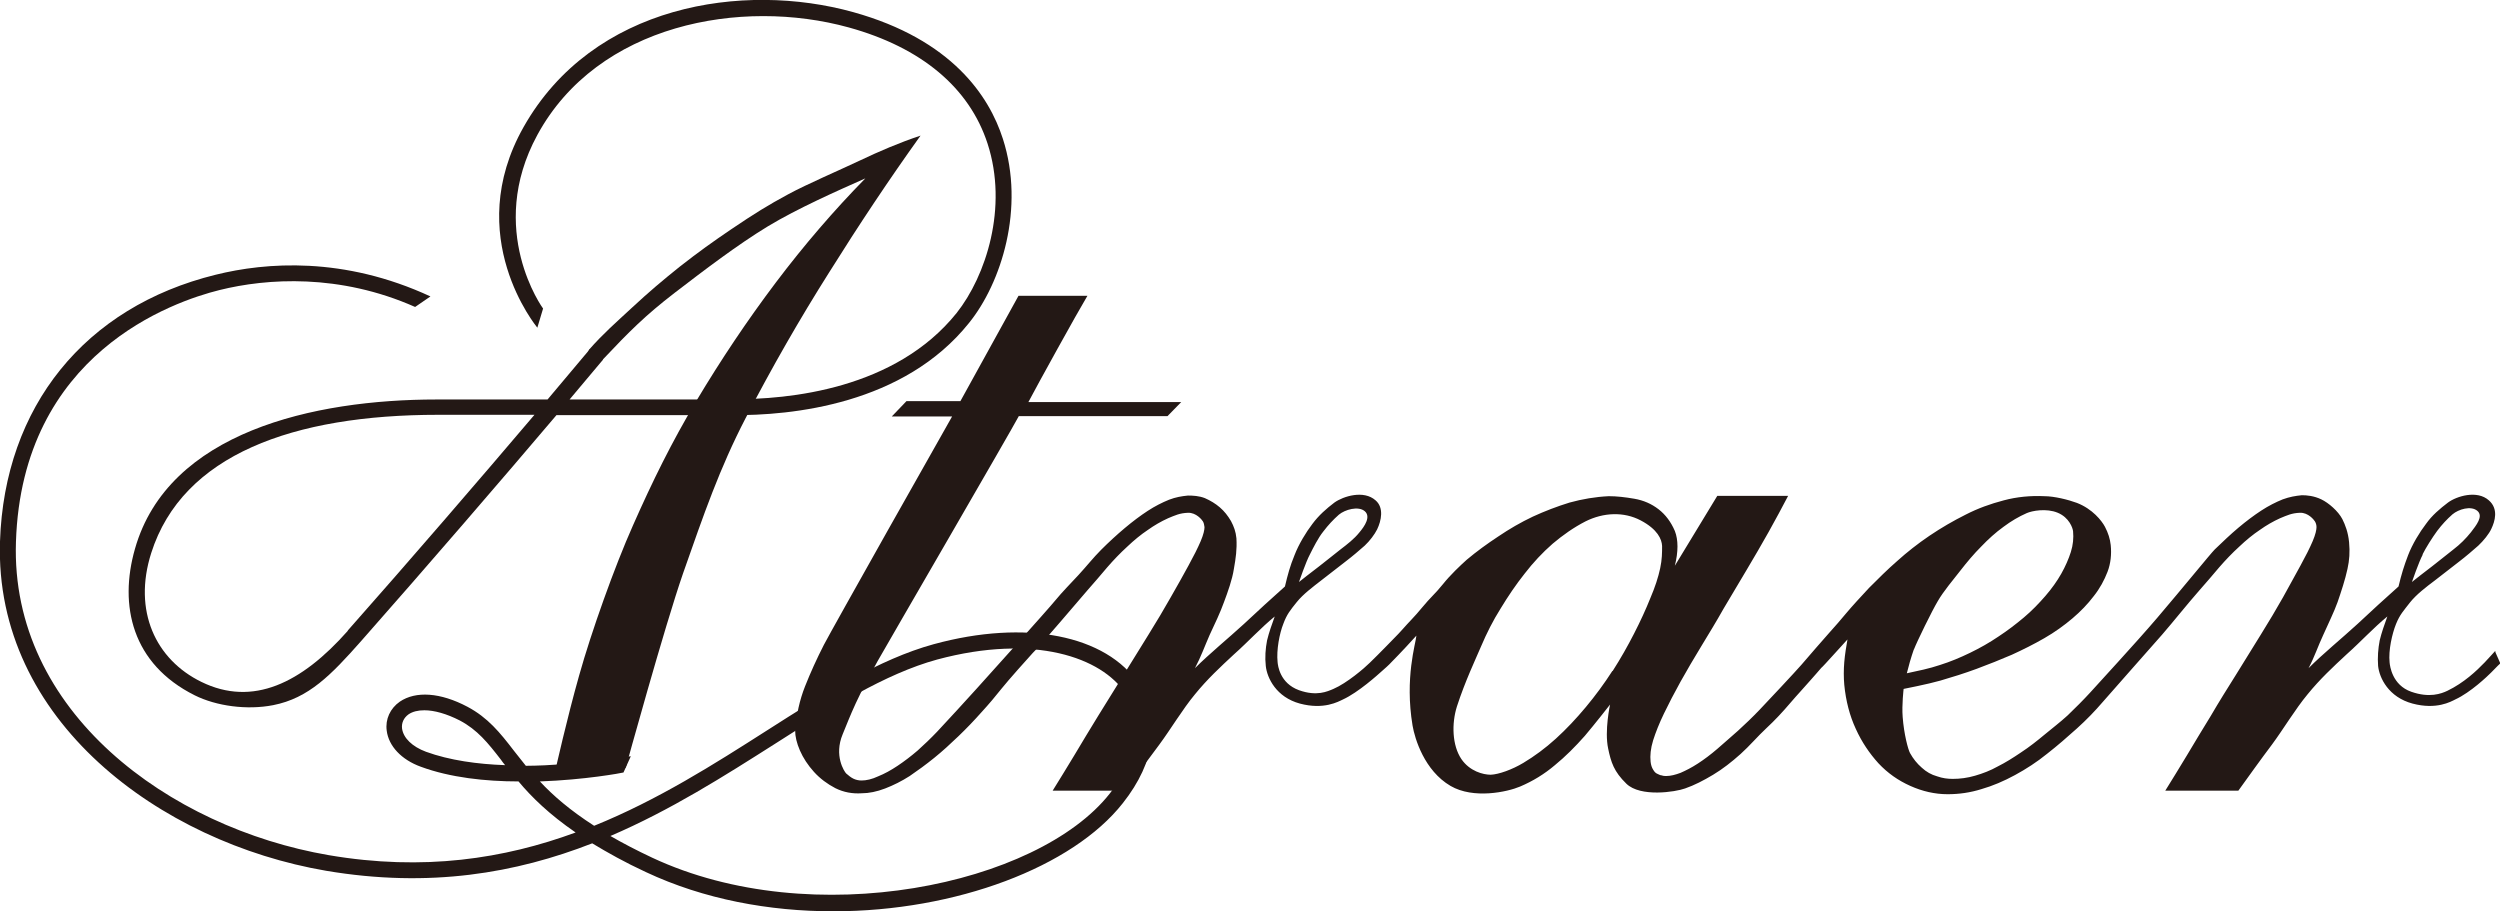 <?xml version="1.0" encoding="UTF-8"?><svg id="_レイヤー_2" xmlns="http://www.w3.org/2000/svg" viewBox="0 0 78.35 28.56"><defs><style>.cls-1{fill:#231815;}</style></defs><g id="_レイヤー_1-2"><g><path class="cls-1" d="M26.11,28.56c-1.99,0-4.04-.37-5.87-1.23-.65-.3-1.2-.61-1.68-.9-2.38,.93-5.09,1.41-8.34,.86C5.01,26.4-.18,22.57,0,16.97c.14-4.23,2.66-7.35,6.76-8.36,1.57-.39,4.01-.58,6.73,.68l-.48,.33c-2.37-1.05-4.64-.9-6.13-.53-1.45,.36-6.19,1.98-6.38,7.89-.18,5.32,4.8,8.96,9.8,9.82,2.98,.51,5.51,.11,7.74-.71-.83-.57-1.38-1.11-1.79-1.6-1.03,0-2.14-.12-3.06-.46-.61-.22-1.01-.65-1.07-1.13-.05-.36,.11-.7,.41-.91,.5-.34,1.27-.29,2.12,.16,.64,.34,1.02,.81,1.45,1.37,.12,.15,.25,.32,.38,.48,1.58-.01,3.27-.3,3.29-.3l-.23,.51c-.08,.02-1.21,.23-2.62,.28,.41,.44,.94,.9,1.7,1.39,2-.81,3.76-1.93,5.42-2.99,1.8-1.15,3.51-2.23,5.22-2.7,2.89-.79,5.41-.29,6.44,1.26,.7,1.06,.52,2.42-.51,3.72-1.57,2-5.23,3.39-9.07,3.39Zm-6.98-2.36c.38,.22,.82,.45,1.31,.68,5.02,2.35,12.08,.86,14.34-2.01,.9-1.14,1.07-2.26,.49-3.14-.74-1.12-2.85-1.88-5.9-1.06-1.64,.45-3.31,1.51-5.08,2.64-1.59,1.01-3.27,2.08-5.16,2.89Zm-5.83-3.94c-.2,0-.37,.04-.5,.13-.15,.11-.22,.27-.2,.44,.04,.3,.32,.57,.75,.73,.74,.27,1.62,.39,2.48,.42-.05-.06-.09-.11-.13-.17-.41-.53-.74-.94-1.29-1.23-.41-.21-.8-.32-1.11-.32Z"/><path class="cls-1" d="M78.2,20.4s-.16,.18-.33,.36c-.25,.26-.65,.64-1.17,.89-.19,.09-.56,.23-1.13,.03-.6-.21-.67-.81-.68-.92-.04-.38,.08-.9,.2-1.2,.12-.3,.24-.42,.44-.68,.2-.25,.5-.48,.78-.69,.27-.21,.46-.36,.76-.59,.21-.16,.43-.35,.6-.5,.16-.15,.34-.37,.41-.53,.11-.23,.23-.62-.08-.89-.37-.33-1.01-.13-1.28,.07-.25,.19-.5,.4-.69,.67-.2,.26-.43,.64-.56,.98-.13,.34-.21,.6-.3,.98-.45,.4-.83,.75-1.28,1.17-.49,.45-1.09,.94-1.54,1.39,.19-.36,.3-.7,.46-1.04,.15-.34,.34-.72,.45-1.03,.11-.32,.24-.71,.31-1.04,.06-.27,.08-.53,.05-.84-.03-.31-.12-.54-.21-.72-.13-.25-.43-.51-.66-.62-.23-.11-.45-.13-.61-.13-.2,.02-.38,.05-.6,.13-.22,.09-.44,.2-.67,.35-.23,.15-.47,.33-.72,.54-.25,.21-.49,.44-.74,.68-.13,.13-.99,1.19-1.8,2.14-.7,.82-1.87,2.08-2.1,2.34-.21,.23-.48,.5-.71,.72-.24,.22-.48,.4-.72,.6-.24,.2-.48,.39-.74,.56-.25,.17-.49,.32-.73,.44-.23,.13-.47,.22-.71,.29-.24,.07-.47,.1-.7,.1-.16,0-.32-.02-.49-.08-.18-.05-.34-.14-.48-.27-.15-.13-.27-.28-.37-.46-.06-.11-.19-.59-.23-1.13-.03-.38,.03-.88,.03-.88,0,0,.77-.15,1.15-.26,.38-.11,.76-.23,1.14-.37,.38-.14,.75-.29,1.1-.44,.35-.16,.69-.33,1.02-.52,.33-.19,.62-.4,.88-.62,.26-.22,.48-.45,.67-.7,.19-.24,.33-.5,.43-.76s.13-.55,.1-.84c-.02-.19-.08-.38-.18-.57-.1-.19-.39-.56-.88-.75-.27-.1-.71-.21-1.02-.21-.43-.02-.86,.02-1.27,.13-.42,.11-.81,.25-1.2,.45-.38,.19-.76,.41-1.13,.66-.37,.25-.71,.52-1.01,.79-.31,.27-.6,.56-.88,.84-.27,.29-.52,.56-.73,.81-.21,.25-.26,.31-.52,.6-.12,.13-.68,.78-.87,1-.19,.22-1.1,1.19-1.32,1.42-.22,.23-.45,.45-.67,.65-.23,.2-.44,.39-.65,.57-.21,.18-.41,.33-.61,.46-.2,.13-.38,.22-.54,.29-.16,.06-.31,.1-.45,.1-.04,0-.09,0-.14-.02-.05,0-.09-.03-.14-.05-.05-.02-.09-.06-.13-.13-.04-.06-.07-.15-.08-.25-.02-.19,0-.41,.08-.67,.08-.25,.19-.53,.34-.84,.15-.31,.32-.64,.52-1,.2-.36,.42-.73,.65-1.11,.23-.38,.47-.77,.7-1.18,.24-.4,.48-.81,.72-1.21,.24-.4,.47-.8,.69-1.19,.22-.39,.42-.77,.61-1.13h-2.22l-1.33,2.19c.11-.44,.11-.81,0-1.09-.12-.28-.29-.51-.51-.68-.22-.17-.47-.28-.76-.33-.29-.05-.55-.08-.8-.08-.42,.02-.83,.09-1.23,.2-.39,.12-.78,.27-1.15,.44-.38,.18-.74,.39-1.08,.62-.35,.23-.68,.47-.99,.73-.2,.18-.51,.47-.75,.77-.25,.31-.38,.4-.66,.74-.21,.26-.43,.47-.62,.69-.14,.16-.33,.34-.5,.52-.2,.21-.34,.34-.51,.51-.17,.17-.72,.64-1.14,.82-.19,.08-.52,.24-1.08,.04-.6-.22-.66-.77-.67-.88-.04-.38,.06-.9,.18-1.2,.11-.3,.22-.43,.42-.68,.2-.25,.51-.48,.78-.69,.27-.21,.46-.36,.76-.59,.21-.16,.42-.34,.59-.49,.16-.15,.31-.35,.39-.51,.13-.27,.22-.68-.05-.91-.37-.33-1.01-.13-1.29,.07-.25,.19-.49,.4-.69,.67-.2,.26-.43,.64-.56,.98-.14,.34-.21,.6-.3,.98-.45,.4-.83,.75-1.28,1.17-.49,.45-1.09,.94-1.54,1.39,.19-.36,.31-.7,.46-1.04,.16-.34,.34-.72,.45-1.03,.12-.32,.26-.71,.31-1.04,.06-.34,.1-.61,.08-.96-.02-.21-.08-.37-.17-.54-.1-.17-.21-.31-.35-.43-.14-.12-.29-.21-.47-.29-.18-.07-.37-.08-.53-.08-.2,.02-.38,.05-.59,.13-.22,.09-.44,.2-.67,.35-.23,.15-.47,.33-.72,.54-.25,.21-.5,.44-.74,.68-.25,.25-.46,.52-.71,.79-.24,.26-.5,.52-.73,.8-.2,.25-2.26,2.54-2.46,2.76-.2,.22-.41,.45-.62,.68-.21,.23-.42,.45-.62,.67-.2,.21-.41,.41-.61,.59-.21,.18-.42,.34-.63,.48-.21,.14-.41,.25-.61,.33-.19,.09-.37,.13-.52,.13-.09,0-.18-.02-.26-.06-.08-.04-.15-.1-.22-.16-.06-.06-.39-.56-.11-1.23,.12-.29,.23-.58,.41-.97,.18-.39,.43-.86,.69-1.33,.27-.48,4.19-7.23,4.42-7.67h4.66l.43-.44h-4.79c.3-.57,1.52-2.78,1.85-3.33h-2.16c-.3,.55-1.52,2.75-1.82,3.3h-1.69l-.46,.48h1.89c-.21,.36-3.8,6.73-4.02,7.16-.22,.43-.42,.87-.59,1.3-.17,.43-.27,.89-.31,1.38,0,.19,.05,.4,.15,.63,.1,.23,.25,.46,.44,.67,.19,.21,.42,.38,.67,.51,.26,.13,.54,.18,.83,.16,.22,0,.47-.05,.73-.15,.26-.1,.52-.23,.77-.39,.25-.17,.51-.36,.77-.57s.51-.44,.76-.68c.25-.24,.49-.49,.72-.75,.23-.25,.44-.5,.63-.74,.19-.24,.85-.98,.98-1.12,.18-.16,1.5-1.72,1.71-1.96,.21-.24,.42-.48,.62-.72,.2-.23,.41-.45,.63-.65,.21-.2,.43-.38,.64-.52,.21-.15,.42-.27,.64-.37,.22-.09,.36-.16,.62-.17,.26-.01,.44,.22,.47,.27,.03,.05,.04,.11,.05,.18,0,.08-.03,.23-.12,.44-.09,.21-.22,.47-.38,.76-.16,.3-.35,.63-.56,1-.21,.37-.44,.76-.69,1.16-.25,.4-.51,.82-.78,1.26-.27,.43-.53,.86-.8,1.29-.26,.42-.51,.84-.75,1.24-.24,.4-.47,.77-.68,1.11h2.29c.33-.47,.68-.95,1.05-1.44,.37-.5,.73-1.11,1.12-1.58,.39-.48,.8-.86,1.22-1.25,.45-.4,.84-.83,1.28-1.19-.09,.25-.18,.5-.24,.75-.05,.26-.07,.53-.04,.8,.04,.38,.33,.98,1.07,1.18,.75,.2,1.2-.06,1.35-.13,.48-.22,1.1-.78,1.21-.88,.05-.04,.27-.24,.29-.27,.27-.27,.76-.8,.8-.85-.02,.25-.37,1.32-.12,2.82,.07,.41,.37,1.41,1.19,1.89,.72,.42,1.78,.19,2.18,.02,.4-.17,.76-.39,1.09-.67,.33-.27,.64-.58,.94-.92,.29-.34,.79-.98,.79-.98,0,0-.18,.82-.06,1.38,.09,.43,.18,.72,.57,1.1,.44,.43,1.54,.26,1.84,.15,.29-.1,.58-.25,.88-.43,.3-.18,.58-.4,.86-.65,.28-.25,.54-.56,.81-.81,.27-.25,.51-.51,.74-.78,.23-.27,.45-.5,.63-.71,.14-.16,.25-.28,.35-.4,0,0,0,0,0,0,.04-.02,.74-.81,.82-.89-.04,.23-.08,.47-.1,.71-.02,.24-.02,.48,0,.71,.05,.51,.17,.97,.36,1.38,.19,.42,.43,.77,.71,1.08,.29,.31,.62,.54,1,.71,.38,.17,.77,.26,1.17,.26,.36,0,.71-.05,1.06-.16,.35-.1,.7-.25,1.05-.44,.35-.19,.69-.41,1.01-.67,.32-.25,.63-.52,.93-.79,.3-.27,.57-.55,.81-.83,.24-.28,1.67-1.89,1.86-2.11,.19-.22,.38-.45,.57-.68,.19-.23,.39-.47,.6-.71,.21-.24,.42-.48,.62-.72,.2-.23,.41-.45,.63-.65,.21-.2,.43-.38,.64-.52,.21-.15,.42-.27,.64-.37,.22-.09,.36-.16,.62-.17,.26-.01,.44,.22,.47,.27,.03,.05,.05,.11,.05,.18,0,.08-.03,.23-.12,.44-.09,.21-.22,.47-.38,.76-.16,.3-.35,.63-.55,1-.21,.37-.44,.76-.69,1.16-.25,.4-.51,.82-.78,1.26-.27,.43-.54,.86-.79,1.29-.26,.42-.51,.84-.75,1.24-.24,.4-.47,.77-.68,1.11h2.29c.34-.47,.68-.95,1.05-1.44,.37-.5,.73-1.11,1.12-1.58,.39-.48,.8-.86,1.22-1.25,.45-.4,.84-.83,1.28-1.19-.09,.25-.18,.5-.24,.75-.05,.26-.07,.53-.05,.8,.04,.38,.33,.98,1.08,1.18,.75,.2,1.2-.06,1.34-.13,.48-.22,1.01-.73,1.12-.84,.18-.19,.29-.29,.29-.29l-.15-.34Zm-2.28-3.02c.11-.22,.3-.52,.46-.74,.16-.21,.3-.36,.48-.52,.19-.16,.58-.28,.78-.11,.2,.17-.04,.46-.2,.67-.16,.2-.34,.38-.55,.54-.21,.16-.47,.38-.67,.53-.19,.14-.63,.49-.63,.49,0,0,.22-.64,.34-.86Zm-15.94,2.98c.1-.26,.57-1.22,.75-1.52,.17-.3,.5-.69,.71-.96,.21-.27,.42-.52,.65-.75,.22-.23,.45-.44,.7-.62,.24-.18,.48-.32,.73-.43,.16-.07,.61-.16,.97-.01,.36,.15,.47,.48,.48,.58,.02,.21,0,.43-.07,.65-.07,.22-.17,.45-.3,.68-.13,.23-.3,.47-.5,.7-.2,.23-.42,.46-.67,.67-.25,.21-.51,.41-.8,.6-.28,.19-.58,.36-.89,.51-.31,.15-.62,.28-.94,.38-.32,.11-.71,.19-1.04,.26,.05-.21,.13-.49,.22-.75Zm-18.93-2.98c.11-.22,.26-.52,.42-.72,.16-.21,.31-.37,.49-.53,.19-.16,.61-.28,.81-.11,.2,.17,0,.47-.17,.67-.16,.2-.38,.37-.59,.53-.21,.16-.47,.38-.67,.53-.19,.14-.63,.49-.63,.49,0,0,.22-.64,.34-.86Zm9.48,3.65c-.25,.39-.53,.77-.83,1.13-.3,.36-.61,.69-.94,.99-.33,.3-.67,.55-1.02,.76-.35,.21-.77,.36-1.02,.37-.24,0-.66-.11-.92-.49-.29-.43-.31-1.11-.14-1.65,.26-.8,.59-1.49,.76-1.89,.17-.4,.37-.8,.61-1.18,.23-.38,.48-.75,.75-1.09,.27-.35,.56-.66,.88-.94,.32-.27,.66-.51,1.03-.7,.56-.28,1.2-.31,1.73-.03,.53,.28,.66,.59,.67,.8,0,.21,0,.42-.06,.7-.06,.28-.16,.59-.31,.94-.14,.35-.31,.72-.51,1.11-.2,.39-.42,.78-.67,1.17Z"/><path class="cls-1" d="M18.28,11.52l.11,.23s.45-.43,.5-.48c.84-.89,1.33-1.38,2.25-2.09,.94-.72,1.96-1.5,2.93-2.09,.93-.56,2.15-1.1,3.05-1.5-.98,1-1.92,2.09-2.81,3.27-.89,1.18-1.72,2.42-2.49,3.71-.77,1.29-1.37,2.51-1.98,3.89-.58,1.3-1.31,3.35-1.69,4.71-.38,1.34-.74,2.95-.74,2.95l2.2-.06s1.21-4.4,1.8-6.1c.65-1.85,1.14-3.28,1.96-4.86,.82-1.58,1.69-3.1,2.62-4.57,.92-1.47,1.87-2.9,2.86-4.28-.66,.22-1.29,.49-1.9,.78-.61,.29-1.66,.74-2.25,1.06-.63,.34-1.05,.6-1.79,1.1-.56,.38-1.01,.7-1.61,1.17-.56,.45-.94,.77-1.48,1.27-.55,.51-.91,.82-1.36,1.33,0,0-.17,.54-.17,.54Z"/><path class="cls-1" d="M22.3,12.52c-.41,0-2.56,0-4.45,0,.64-.76,1.04-1.24,1.05-1.25l-.42-.32s-.53,.63-1.32,1.57h-.67c-1.6,0-1.24,0-2.81,0-3.85,0-8.41,1.02-9.45,4.68-.51,1.78-.09,3.61,1.87,4.59,.68,.34,1.64,.47,2.46,.31,1.12-.22,1.82-.95,2.75-2,2.03-2.3,4.47-5.13,6.13-7.09,2.1,0,4.47,0,4.91,0,1.97,.01,1.83-.47-.05-.48Zm-11.4,7.25c-1.45,1.64-2.98,2.39-4.59,1.6-1.43-.7-2.15-2.22-1.57-4.04,.98-3.08,4.45-4.33,8.99-4.33,1.57,0,1.2,0,2.81,0h.21c-1.68,1.98-3.93,4.59-5.85,6.76Z"/><path class="cls-1" d="M31.43,4.35c-.43-1.34-1.6-3.11-4.69-3.97-3.45-.96-8.16-.24-10.33,3.6-1.94,3.43,.41,6.26,.43,6.29l.18-.6s-1.8-2.46-.18-5.44C18.73,.75,23.23-.07,26.6,.86c2.28,.63,3.78,1.89,4.35,3.64,.65,2-.05,4.15-.97,5.31-1.91,2.38-5.24,2.72-7.06,2.7-.16,0-.51,0-.99,0v.5c.48,0,.82,0,.99,0,1.91,.02,5.41-.34,7.45-2.89,1.01-1.25,1.76-3.6,1.06-5.77Z"/></g></g></svg>